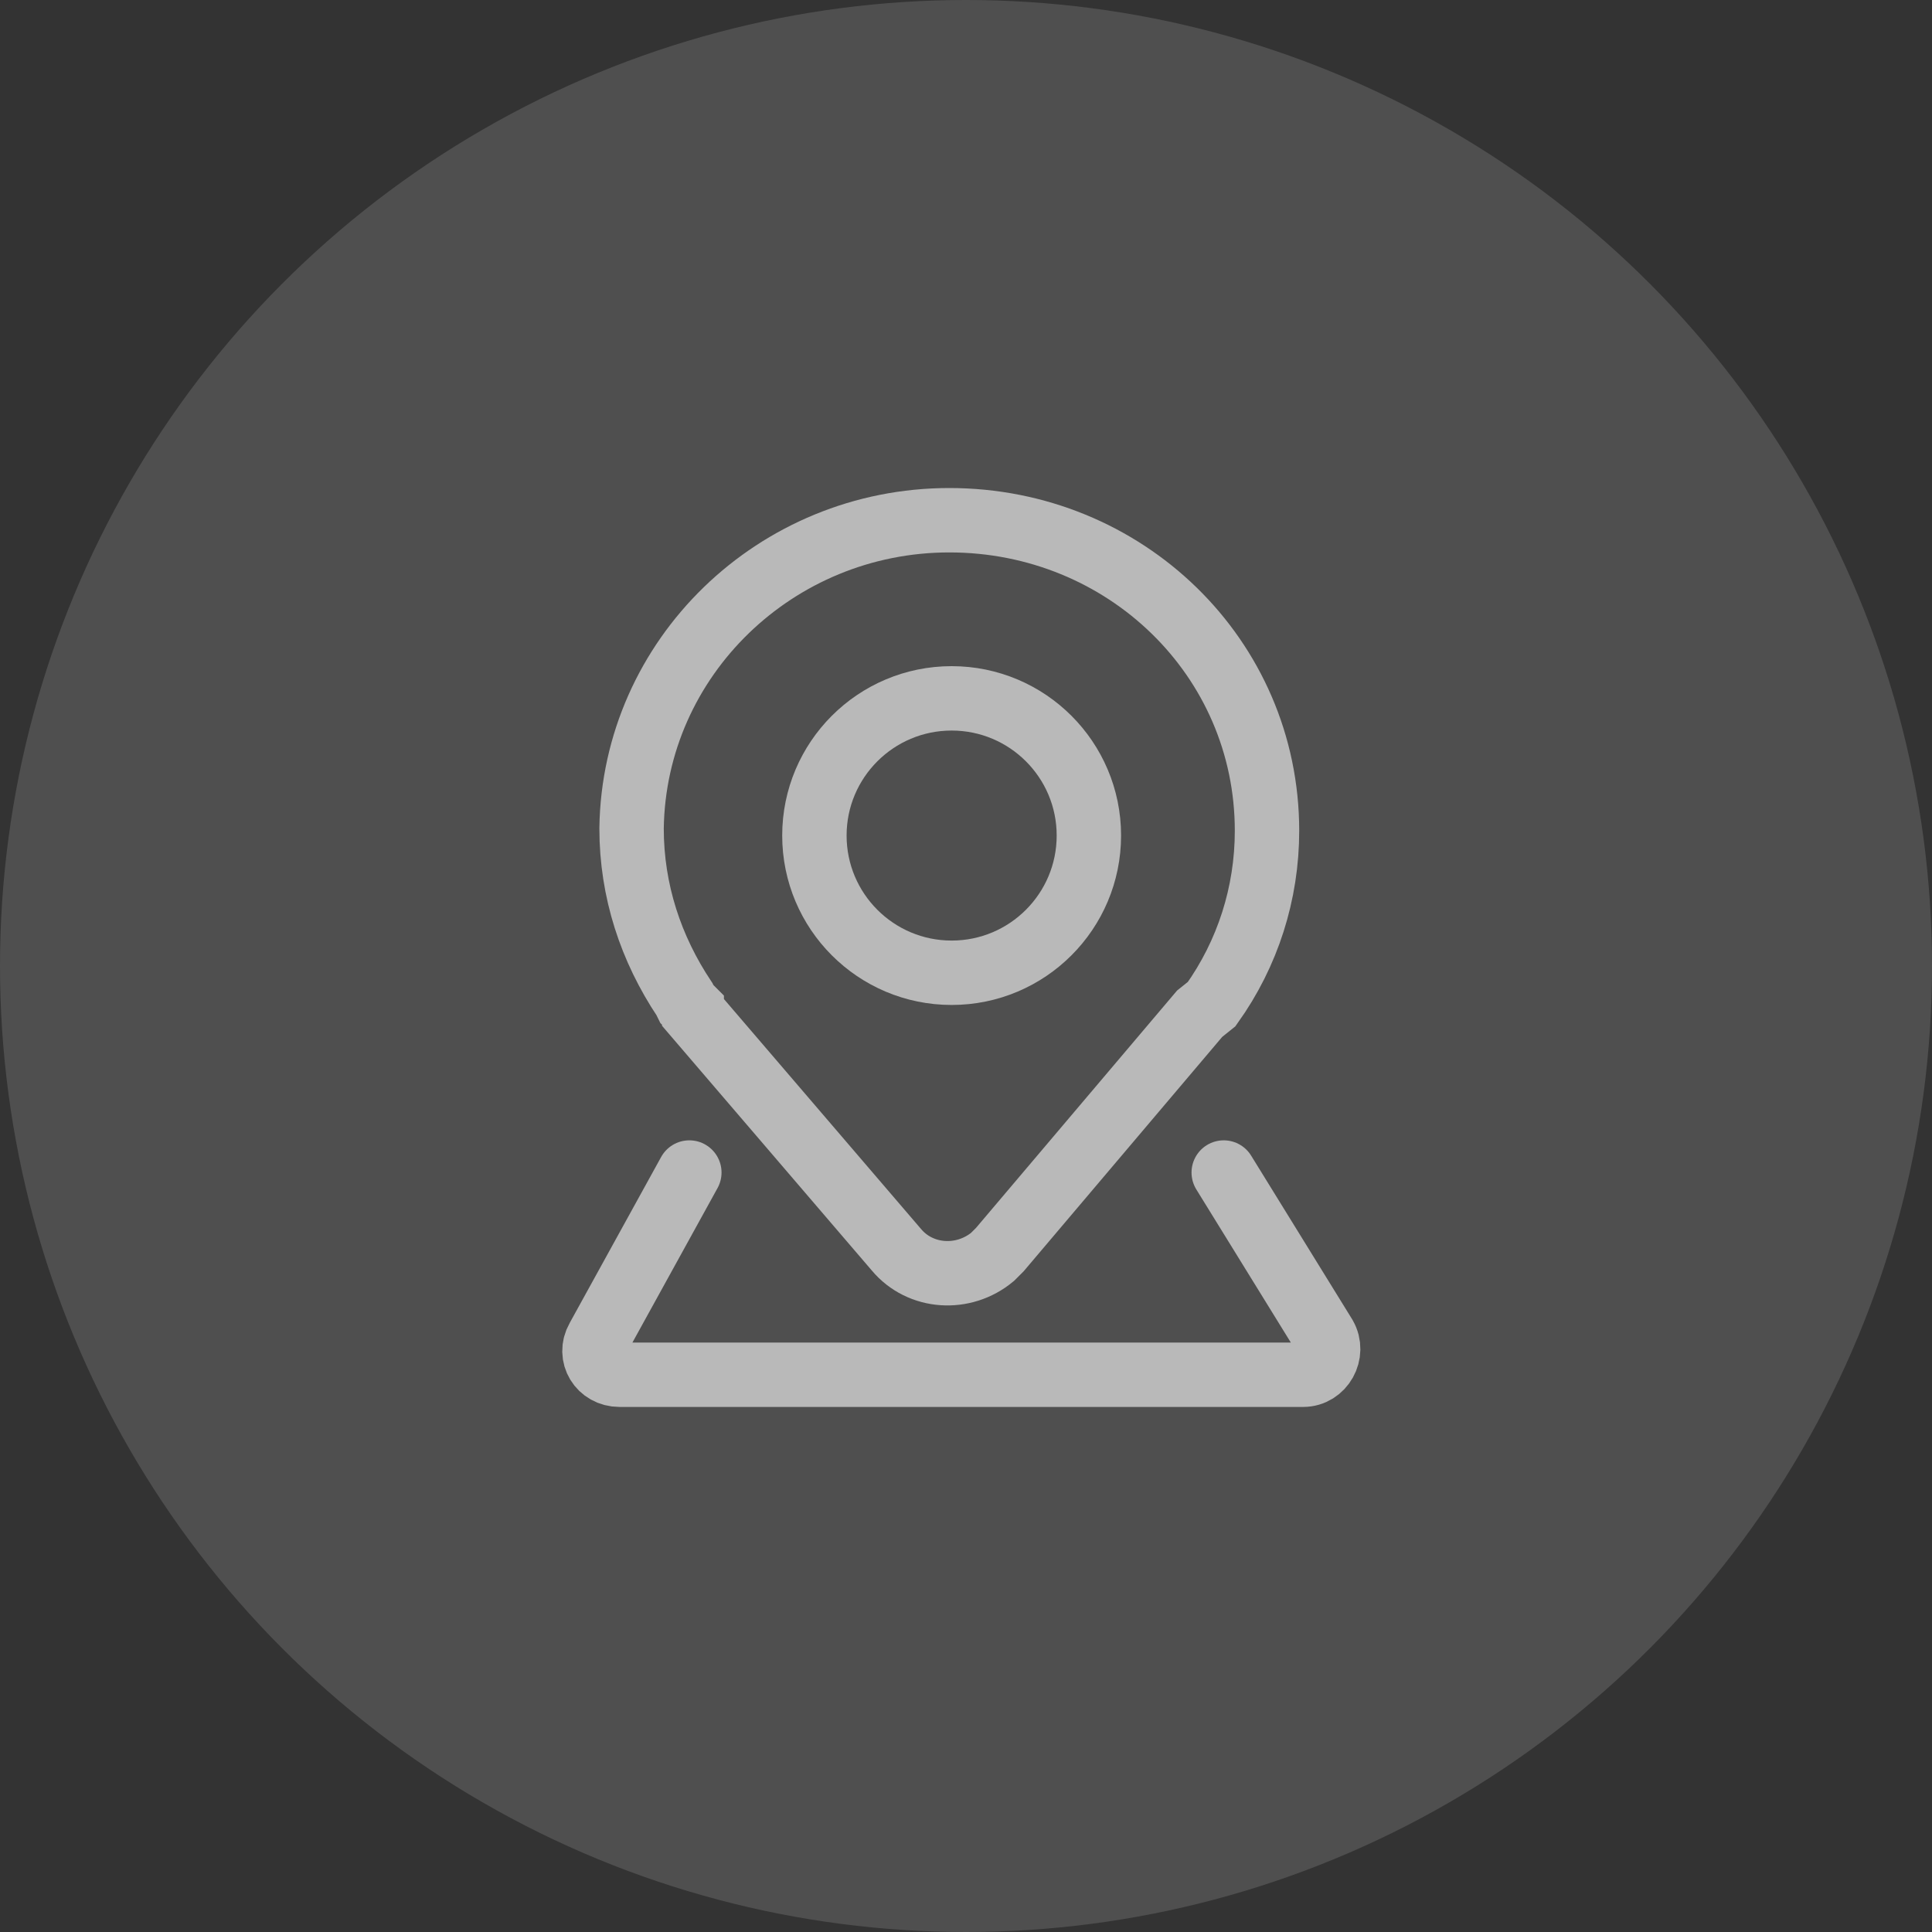 <svg width="30" height="30" viewBox="0 0 30 30" fill="none" xmlns="http://www.w3.org/2000/svg">
<rect x="0" y="0" width="30" height="30" fill="#333333" stroke="none"/>
<circle cx="15" cy="15" r="15" fill="white" fill-opacity="0.14"/>
<g opacity="0.6">
<path d="M18.815 15.591C19.375 14.806 19.674 13.872 19.674 12.9C19.674 10.209 17.469 8.078 14.741 8.078C12.049 8.078 9.844 10.209 9.807 12.863C9.807 13.834 10.106 14.732 10.629 15.516L10.666 15.591L10.704 15.629L10.741 15.666C10.741 15.703 10.778 15.703 10.778 15.741L13.918 19.404C14.292 19.852 14.965 19.89 15.413 19.516C15.451 19.479 15.488 19.441 15.525 19.404L18.628 15.741L18.815 15.591Z" stroke="white" stroke-miterlimit="10"/>
<path d="M14.777 15.105C15.954 15.105 16.908 14.151 16.908 12.974C16.908 11.798 15.954 10.844 14.777 10.844C13.6 10.844 12.646 11.798 12.646 12.974C12.646 14.151 13.6 15.105 14.777 15.105Z" stroke="white" stroke-miterlimit="10"/>
<path d="M10.704 18.207L9.283 20.786C9.134 21.048 9.32 21.347 9.62 21.347H20.235C20.534 21.347 20.721 21.01 20.571 20.749L19.002 18.207" stroke="white" stroke-miterlimit="10" stroke-linecap="round"/>
</g>
</svg>
